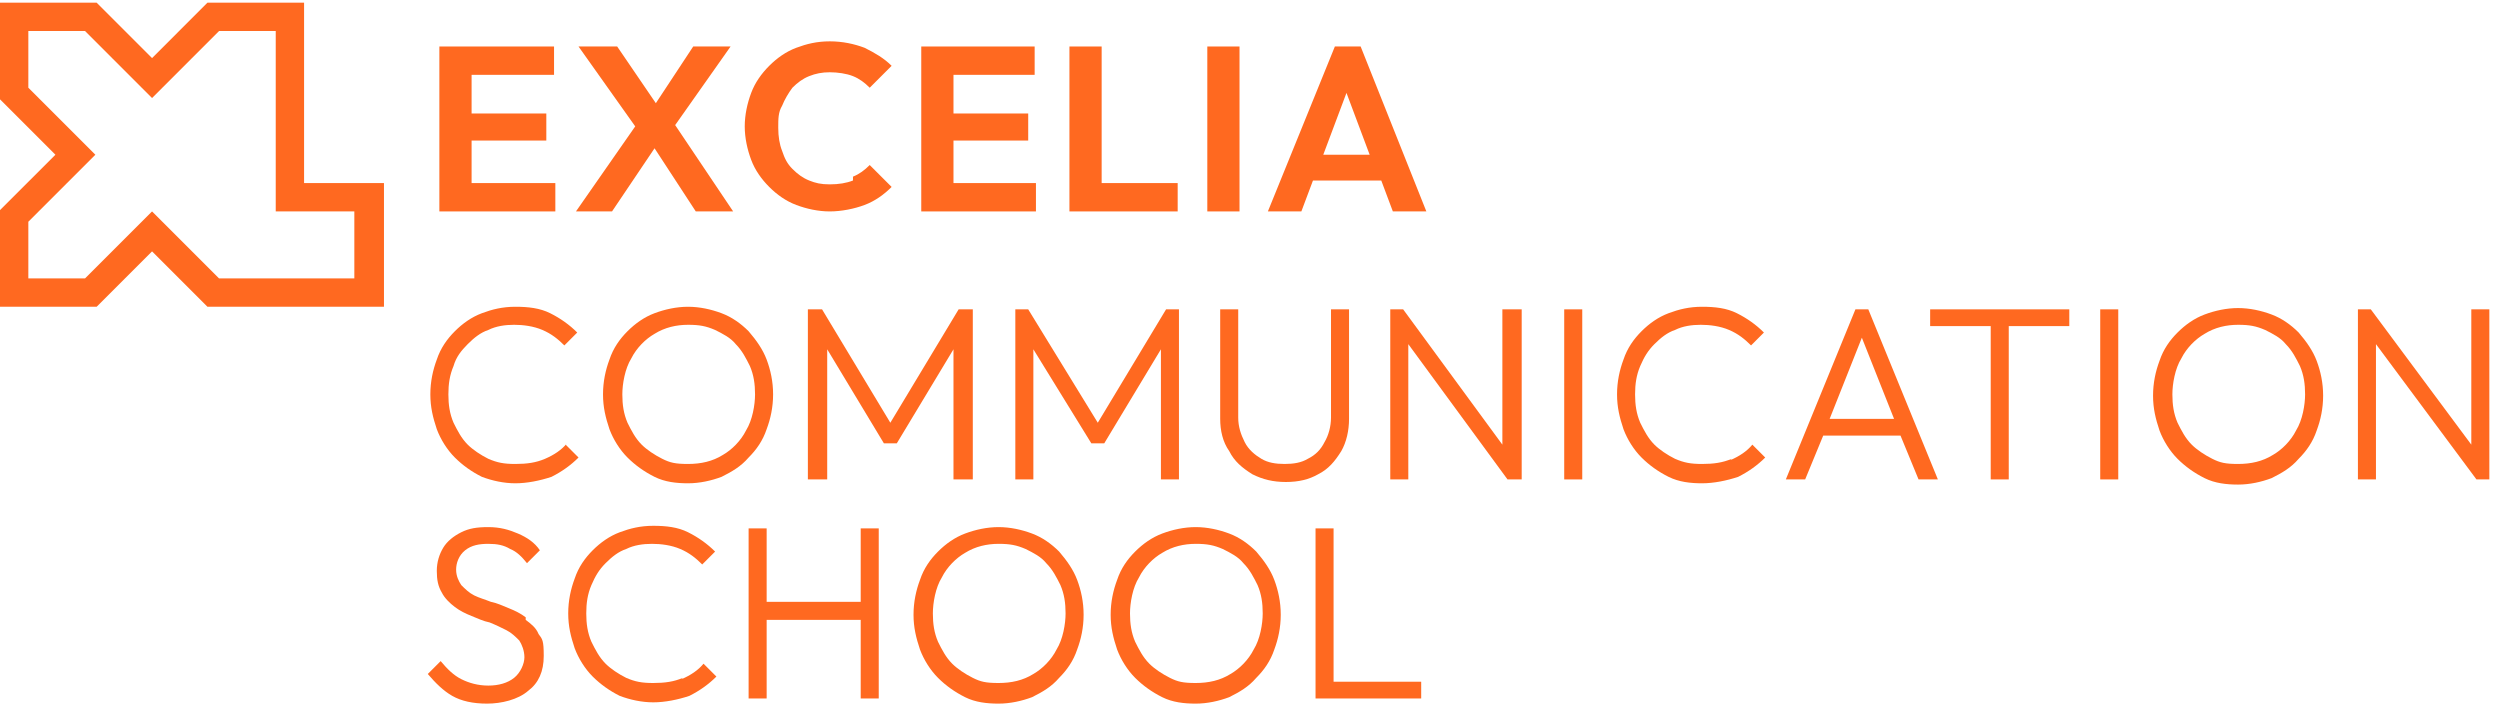 <svg width="214" height="61" viewBox="0 0 214 61" fill="none" xmlns="http://www.w3.org/2000/svg">
<path d="M40.368 12.031H46.765V9.715H40.368V6.406H47.426V3.98H37.61V18.098H47.537V15.671H40.368V12.031Z" fill="#FF6920"/>
<path d="M62.537 3.98H59.339L56.14 8.833L52.831 3.98H49.522L54.375 10.818L49.302 18.098H52.39L56.03 12.693L59.559 18.098H62.758L57.794 10.708L62.537 3.98Z" fill="#FF6920"/>
<path d="M73.015 15.451C72.463 15.671 71.802 15.781 71.029 15.781C70.257 15.781 69.816 15.671 69.265 15.451C68.713 15.23 68.272 14.899 67.831 14.458C67.39 14.017 67.169 13.576 66.948 12.914C66.728 12.362 66.618 11.701 66.618 10.928C66.618 10.156 66.618 9.605 66.948 9.054C67.169 8.502 67.5 7.951 67.831 7.509C68.272 7.068 68.713 6.737 69.265 6.517C69.816 6.296 70.368 6.186 71.029 6.186C71.691 6.186 72.463 6.296 73.015 6.517C73.566 6.737 74.007 7.068 74.448 7.509L76.323 5.634C75.662 4.973 74.89 4.531 74.007 4.09C73.125 3.759 72.132 3.539 71.029 3.539C69.927 3.539 69.044 3.759 68.162 4.09C67.279 4.421 66.507 4.973 65.846 5.634C65.184 6.296 64.632 7.068 64.302 7.951C63.971 8.833 63.75 9.826 63.75 10.818C63.75 11.811 63.971 12.803 64.302 13.686C64.632 14.568 65.184 15.34 65.846 16.002C66.507 16.664 67.279 17.215 68.162 17.546C69.044 17.877 70.037 18.098 71.029 18.098C72.022 18.098 73.125 17.877 74.007 17.546C74.89 17.215 75.662 16.664 76.323 16.002L74.448 14.127C74.007 14.568 73.566 14.899 73.015 15.12V15.451Z" fill="#FF6920"/>
<path d="M81.618 12.031H88.015V9.715H81.618V6.406H88.566V3.98H78.86V18.098H88.677V15.671H81.618V12.031Z" fill="#FF6920"/>
<path d="M94.301 3.98H91.544V18.098H100.809V15.671H94.301V3.98Z" fill="#FF6920"/>
<path d="M106.103 3.98H103.346V18.098H106.103V3.98Z" fill="#FF6920"/>
<path d="M116.471 3.98H114.265L108.53 18.098H111.397L112.39 15.451H118.236L119.228 18.098H122.096L116.471 3.98ZM113.272 13.245L115.258 7.951L117.243 13.245H113.162H113.272Z" fill="#FF6920"/>
<path d="M26.029 15.671V0.23H17.757L13.015 4.973L8.272 0.23H0V8.502L4.743 13.245L0 17.987V26.259H8.272L13.015 21.517L17.757 26.259H32.868V15.671H26.14H26.029ZM30.441 23.833H18.75L13.015 18.098L7.279 23.833H2.426V18.98L8.162 13.245L2.426 7.509V2.656H7.279L13.015 8.392L18.75 2.656H23.603V18.098H30.331V23.833H30.441Z" fill="#FF6920"/>
<path d="M114.154 45.23H112.61V59.789H113.603H114.154H121.654V58.355H114.154V45.23Z" fill="#FF6920"/>
<path d="M90.662 47.215C90 46.553 89.228 46.002 88.345 45.671C87.463 45.34 86.47 45.12 85.478 45.12C84.485 45.12 83.492 45.34 82.61 45.671C81.728 46.002 80.956 46.553 80.294 47.215C79.632 47.877 79.081 48.649 78.75 49.642C78.419 50.524 78.198 51.517 78.198 52.62C78.198 53.723 78.419 54.605 78.75 55.598C79.081 56.48 79.632 57.362 80.294 58.024C80.956 58.686 81.728 59.237 82.61 59.678C83.492 60.12 84.485 60.23 85.478 60.23C86.47 60.23 87.463 60.009 88.345 59.678C89.228 59.237 90 58.796 90.662 58.024C91.323 57.362 91.875 56.59 92.206 55.598C92.537 54.715 92.757 53.723 92.757 52.62C92.757 51.517 92.537 50.524 92.206 49.642C91.875 48.759 91.323 47.987 90.662 47.215ZM90.441 55.598C90 56.48 89.228 57.252 88.456 57.693C87.573 58.245 86.581 58.465 85.478 58.465C84.375 58.465 83.933 58.355 83.272 58.024C82.61 57.693 81.948 57.252 81.507 56.811C80.956 56.259 80.625 55.598 80.294 54.936C79.963 54.164 79.853 53.392 79.853 52.509C79.853 51.627 80.073 50.303 80.625 49.421C81.066 48.539 81.838 47.767 82.61 47.325C83.492 46.774 84.485 46.553 85.478 46.553C86.47 46.553 87.022 46.664 87.794 46.995C88.456 47.325 89.117 47.656 89.558 48.208C90.11 48.759 90.441 49.421 90.772 50.083C91.103 50.855 91.213 51.627 91.213 52.509C91.213 53.392 90.992 54.715 90.441 55.598Z" fill="#FF6920"/>
<path d="M107.536 47.215C106.875 46.553 106.103 46.002 105.22 45.671C104.338 45.34 103.345 45.12 102.353 45.12C101.36 45.12 100.367 45.34 99.485 45.671C98.603 46.002 97.831 46.553 97.169 47.215C96.507 47.877 95.956 48.649 95.625 49.642C95.294 50.524 95.073 51.517 95.073 52.62C95.073 53.723 95.294 54.605 95.625 55.598C95.956 56.48 96.507 57.362 97.169 58.024C97.831 58.686 98.603 59.237 99.485 59.678C100.367 60.12 101.36 60.23 102.353 60.23C103.345 60.23 104.338 60.009 105.22 59.678C106.103 59.237 106.875 58.796 107.536 58.024C108.198 57.362 108.75 56.59 109.081 55.598C109.411 54.715 109.632 53.723 109.632 52.62C109.632 51.517 109.411 50.524 109.081 49.642C108.75 48.759 108.198 47.987 107.536 47.215ZM107.316 55.598C106.875 56.48 106.103 57.252 105.331 57.693C104.448 58.245 103.456 58.465 102.353 58.465C101.25 58.465 100.809 58.355 100.147 58.024C99.485 57.693 98.823 57.252 98.382 56.811C97.831 56.259 97.5 55.598 97.169 54.936C96.838 54.164 96.728 53.392 96.728 52.509C96.728 51.627 96.948 50.303 97.5 49.421C97.941 48.539 98.713 47.767 99.485 47.325C100.367 46.774 101.36 46.553 102.353 46.553C103.345 46.553 103.897 46.664 104.669 46.995C105.331 47.325 105.992 47.656 106.434 48.208C106.985 48.759 107.316 49.421 107.647 50.083C107.978 50.855 108.088 51.627 108.088 52.509C108.088 53.392 107.867 54.715 107.316 55.598Z" fill="#FF6920"/>
<path d="M73.676 51.517H65.625V45.23H64.081V59.789H65.625V53.061H73.676V59.789H75.22V45.23H73.676V51.517Z" fill="#FF6920"/>
<path d="M45 52.84C44.559 52.509 44.118 52.289 43.566 52.068C43.015 51.848 42.574 51.627 42.022 51.517C41.471 51.296 41.029 51.186 40.588 50.965C40.147 50.745 39.816 50.414 39.485 50.083C39.265 49.752 39.044 49.311 39.044 48.759C39.044 48.208 39.265 47.546 39.816 47.105C40.368 46.664 41.029 46.553 41.801 46.553C42.574 46.553 43.125 46.664 43.676 46.995C44.228 47.215 44.669 47.656 45.11 48.208L46.213 47.105C45.772 46.443 45.11 46.002 44.338 45.671C43.566 45.34 42.794 45.12 41.801 45.12C40.809 45.12 40.147 45.23 39.485 45.561C38.824 45.892 38.272 46.333 37.941 46.884C37.61 47.436 37.39 48.098 37.39 48.87C37.39 49.642 37.5 50.193 37.831 50.745C38.051 51.186 38.493 51.627 38.934 51.958C39.375 52.289 39.816 52.509 40.368 52.73C40.919 52.95 41.36 53.171 41.912 53.281C42.463 53.502 42.904 53.723 43.346 53.943C43.787 54.164 44.118 54.495 44.449 54.825C44.669 55.156 44.89 55.708 44.89 56.259C44.89 56.811 44.559 57.583 44.007 58.024C43.456 58.465 42.684 58.686 41.801 58.686C40.919 58.686 40.147 58.465 39.485 58.134C38.824 57.803 38.272 57.252 37.721 56.59L36.618 57.693C37.279 58.465 37.941 59.127 38.713 59.568C39.485 60.009 40.478 60.23 41.691 60.23C42.904 60.23 44.338 59.899 45.221 59.127C46.103 58.465 46.544 57.473 46.544 56.149C46.544 54.825 46.434 54.715 46.103 54.274C45.882 53.723 45.441 53.392 45 53.061V52.84Z" fill="#FF6920"/>
<path d="M58.456 58.024C57.684 58.355 56.912 58.465 55.919 58.465C54.926 58.465 54.375 58.355 53.603 58.024C52.941 57.693 52.279 57.252 51.838 56.811C51.287 56.259 50.956 55.598 50.625 54.936C50.294 54.164 50.184 53.392 50.184 52.509C50.184 51.627 50.294 50.855 50.625 50.083C50.956 49.311 51.287 48.759 51.838 48.208C52.39 47.656 52.941 47.215 53.603 46.995C54.265 46.664 55.037 46.553 55.809 46.553C56.581 46.553 57.463 46.664 58.235 46.995C59.007 47.325 59.559 47.767 60.11 48.318L61.213 47.215C60.551 46.553 59.779 46.002 58.897 45.561C58.015 45.12 57.022 45.009 55.919 45.009C54.816 45.009 53.934 45.23 53.051 45.561C52.169 45.892 51.397 46.443 50.735 47.105C50.074 47.767 49.522 48.539 49.191 49.531C48.86 50.414 48.64 51.406 48.64 52.509C48.64 53.612 48.86 54.495 49.191 55.487C49.522 56.37 50.074 57.252 50.735 57.914C51.397 58.575 52.169 59.127 53.051 59.568C53.934 59.899 54.926 60.12 55.919 60.12C56.912 60.12 58.015 59.899 59.007 59.568C59.89 59.127 60.662 58.575 61.324 57.914L60.221 56.811C59.779 57.362 59.118 57.803 58.346 58.134L58.456 58.024Z" fill="#FF6920"/>
<path d="M48.529 37.95C48.088 38.502 47.426 38.943 46.654 39.274C45.882 39.605 45.11 39.715 44.117 39.715C43.125 39.715 42.573 39.605 41.801 39.274C41.139 38.943 40.478 38.502 40.036 38.061C39.485 37.509 39.154 36.848 38.823 36.186C38.492 35.414 38.382 34.642 38.382 33.759C38.382 32.877 38.492 32.105 38.823 31.333C39.044 30.561 39.485 30.009 40.036 29.458C40.588 28.906 41.139 28.465 41.801 28.245C42.463 27.914 43.235 27.803 44.007 27.803C44.779 27.803 45.661 27.914 46.434 28.245C47.206 28.576 47.757 29.017 48.309 29.568L49.411 28.465C48.75 27.803 47.978 27.252 47.095 26.811C46.213 26.37 45.22 26.259 44.117 26.259C43.014 26.259 42.132 26.48 41.25 26.811C40.367 27.142 39.595 27.693 38.934 28.355C38.272 29.017 37.72 29.789 37.389 30.781C37.059 31.664 36.838 32.656 36.838 33.759C36.838 34.862 37.059 35.745 37.389 36.737C37.72 37.62 38.272 38.502 38.934 39.164C39.595 39.825 40.367 40.377 41.25 40.818C42.132 41.149 43.125 41.37 44.117 41.37C45.11 41.37 46.213 41.149 47.206 40.818C48.088 40.377 48.86 39.825 49.522 39.164L48.419 38.061L48.529 37.95Z" fill="#FF6920"/>
<path d="M65.625 36.737C65.956 35.855 66.177 34.862 66.177 33.759C66.177 32.656 65.956 31.664 65.625 30.781C65.294 29.899 64.743 29.127 64.081 28.355C63.419 27.693 62.647 27.142 61.765 26.811C60.882 26.48 59.89 26.259 58.897 26.259C57.904 26.259 56.912 26.48 56.029 26.811C55.147 27.142 54.375 27.693 53.713 28.355C53.051 29.017 52.5 29.789 52.169 30.781C51.838 31.664 51.618 32.656 51.618 33.759C51.618 34.862 51.838 35.745 52.169 36.737C52.5 37.62 53.051 38.502 53.713 39.164C54.375 39.825 55.147 40.377 56.029 40.818C56.912 41.259 57.904 41.37 58.897 41.37C59.89 41.37 60.882 41.149 61.765 40.818C62.647 40.377 63.419 39.936 64.081 39.164C64.743 38.502 65.294 37.73 65.625 36.737ZM61.875 38.943C60.993 39.495 60 39.715 58.897 39.715C57.794 39.715 57.353 39.605 56.691 39.274C56.029 38.943 55.368 38.502 54.926 38.061C54.375 37.509 54.044 36.848 53.713 36.186C53.382 35.414 53.272 34.642 53.272 33.759C53.272 32.877 53.493 31.553 54.044 30.671C54.485 29.789 55.257 29.017 56.029 28.576C56.912 28.024 57.904 27.803 58.897 27.803C59.89 27.803 60.441 27.914 61.213 28.245C61.875 28.576 62.537 28.906 62.978 29.458C63.529 30.009 63.86 30.671 64.191 31.333C64.522 32.105 64.632 32.877 64.632 33.759C64.632 34.642 64.412 35.965 63.86 36.848C63.419 37.73 62.647 38.502 61.875 38.943Z" fill="#FF6920"/>
<path d="M81.618 41.039H83.272V26.48H82.059L76.213 36.186L70.368 26.48H69.154V41.039H70.809V29.899L75.662 37.951H76.765L81.618 29.899V41.039Z" fill="#FF6920"/>
<path d="M158.824 26.48L152.868 41.039H154.522L156.066 37.289H162.684L164.228 41.039H165.882L159.927 26.48H158.713H158.824ZM156.618 35.855L159.375 28.907L162.132 35.855H156.507H156.618Z" fill="#FF6920"/>
<path d="M181.323 26.48H179.779V41.039H181.323V26.48Z" fill="#FF6920"/>
<path d="M196.765 28.465C196.103 27.803 195.331 27.252 194.448 26.921C193.566 26.59 192.573 26.37 191.581 26.37C190.588 26.37 189.595 26.59 188.713 26.921C187.831 27.252 187.059 27.803 186.397 28.465C185.735 29.127 185.184 29.899 184.853 30.892C184.522 31.774 184.301 32.767 184.301 33.87C184.301 34.973 184.522 35.855 184.853 36.848C185.184 37.73 185.735 38.612 186.397 39.274C187.059 39.936 187.831 40.487 188.713 40.928C189.595 41.37 190.588 41.48 191.581 41.48C192.573 41.48 193.566 41.259 194.448 40.928C195.331 40.487 196.103 40.046 196.765 39.274C197.426 38.612 197.978 37.84 198.309 36.848C198.64 35.965 198.86 34.973 198.86 33.87C198.86 32.767 198.64 31.774 198.309 30.892C197.978 30.009 197.426 29.237 196.765 28.465ZM196.544 36.848C196.103 37.73 195.331 38.502 194.559 38.943C193.676 39.495 192.684 39.715 191.581 39.715C190.478 39.715 190.037 39.605 189.375 39.274C188.713 38.943 188.051 38.502 187.61 38.061C187.059 37.509 186.728 36.848 186.397 36.186C186.066 35.414 185.956 34.642 185.956 33.759C185.956 32.877 186.176 31.553 186.728 30.671C187.169 29.789 187.941 29.017 188.713 28.576C189.595 28.024 190.588 27.803 191.581 27.803C192.573 27.803 193.125 27.914 193.897 28.245C194.559 28.576 195.22 28.906 195.662 29.458C196.213 30.009 196.544 30.671 196.875 31.333C197.206 32.105 197.316 32.877 197.316 33.759C197.316 34.642 197.095 35.965 196.544 36.848Z" fill="#FF6920"/>
<path d="M211.544 26.48V38.061L202.941 26.48H201.838V41.039H203.382V29.458L211.985 41.039H213.088V26.48H211.544Z" fill="#FF6920"/>
<path d="M165.221 27.914H170.405V41.039H171.949V27.914H177.132V26.48H165.221V27.914Z" fill="#FF6920"/>
<path d="M135.441 26.48H133.897V41.039H135.441V26.48Z" fill="#FF6920"/>
<path d="M114.816 38.612C115.257 37.84 115.478 36.848 115.478 35.855V26.48H113.934V35.745C113.934 36.517 113.713 37.289 113.382 37.84C113.051 38.502 112.61 38.943 111.948 39.274C111.397 39.605 110.735 39.715 109.963 39.715C109.191 39.715 108.529 39.605 107.978 39.274C107.426 38.943 106.875 38.502 106.544 37.84C106.213 37.178 105.992 36.517 105.992 35.745V26.48H104.448V35.855C104.448 36.848 104.669 37.84 105.22 38.612C105.661 39.495 106.323 40.046 107.206 40.598C108.088 41.039 108.97 41.259 110.073 41.259C111.176 41.259 112.059 41.039 112.831 40.598C113.713 40.157 114.264 39.495 114.816 38.612Z" fill="#FF6920"/>
<path d="M128.603 38.061L120.11 26.48H119.007V41.039H120.551V29.458L129.044 41.039H130.257V26.48H128.603V38.061Z" fill="#FF6920"/>
<path d="M99.375 41.039H100.919V26.48H99.816L93.97 36.186L88.015 26.48H86.912V41.039H88.456V29.899L93.419 37.951H94.522L99.375 29.899V41.039Z" fill="#FF6920"/>
<path d="M148.235 39.274C147.463 39.605 146.691 39.715 145.698 39.715C144.706 39.715 144.154 39.605 143.382 39.274C142.72 38.943 142.059 38.502 141.617 38.061C141.066 37.509 140.735 36.848 140.404 36.186C140.073 35.414 139.963 34.642 139.963 33.759C139.963 32.877 140.073 32.105 140.404 31.333C140.735 30.561 141.066 30.009 141.617 29.458C142.169 28.906 142.72 28.465 143.382 28.245C144.044 27.914 144.816 27.803 145.588 27.803C146.36 27.803 147.242 27.914 148.015 28.245C148.787 28.576 149.338 29.017 149.89 29.568L150.992 28.465C150.331 27.803 149.559 27.252 148.676 26.811C147.794 26.37 146.801 26.259 145.698 26.259C144.595 26.259 143.713 26.48 142.831 26.811C141.948 27.142 141.176 27.693 140.515 28.355C139.853 29.017 139.301 29.789 138.97 30.781C138.64 31.664 138.419 32.656 138.419 33.759C138.419 34.862 138.64 35.745 138.97 36.737C139.301 37.62 139.853 38.502 140.515 39.164C141.176 39.825 141.948 40.377 142.831 40.818C143.713 41.259 144.706 41.37 145.698 41.37C146.691 41.37 147.794 41.149 148.787 40.818C149.669 40.377 150.441 39.825 151.103 39.164L150 38.061C149.559 38.612 148.897 39.053 148.125 39.384L148.235 39.274Z" fill="#FF6920"/>
</svg>
